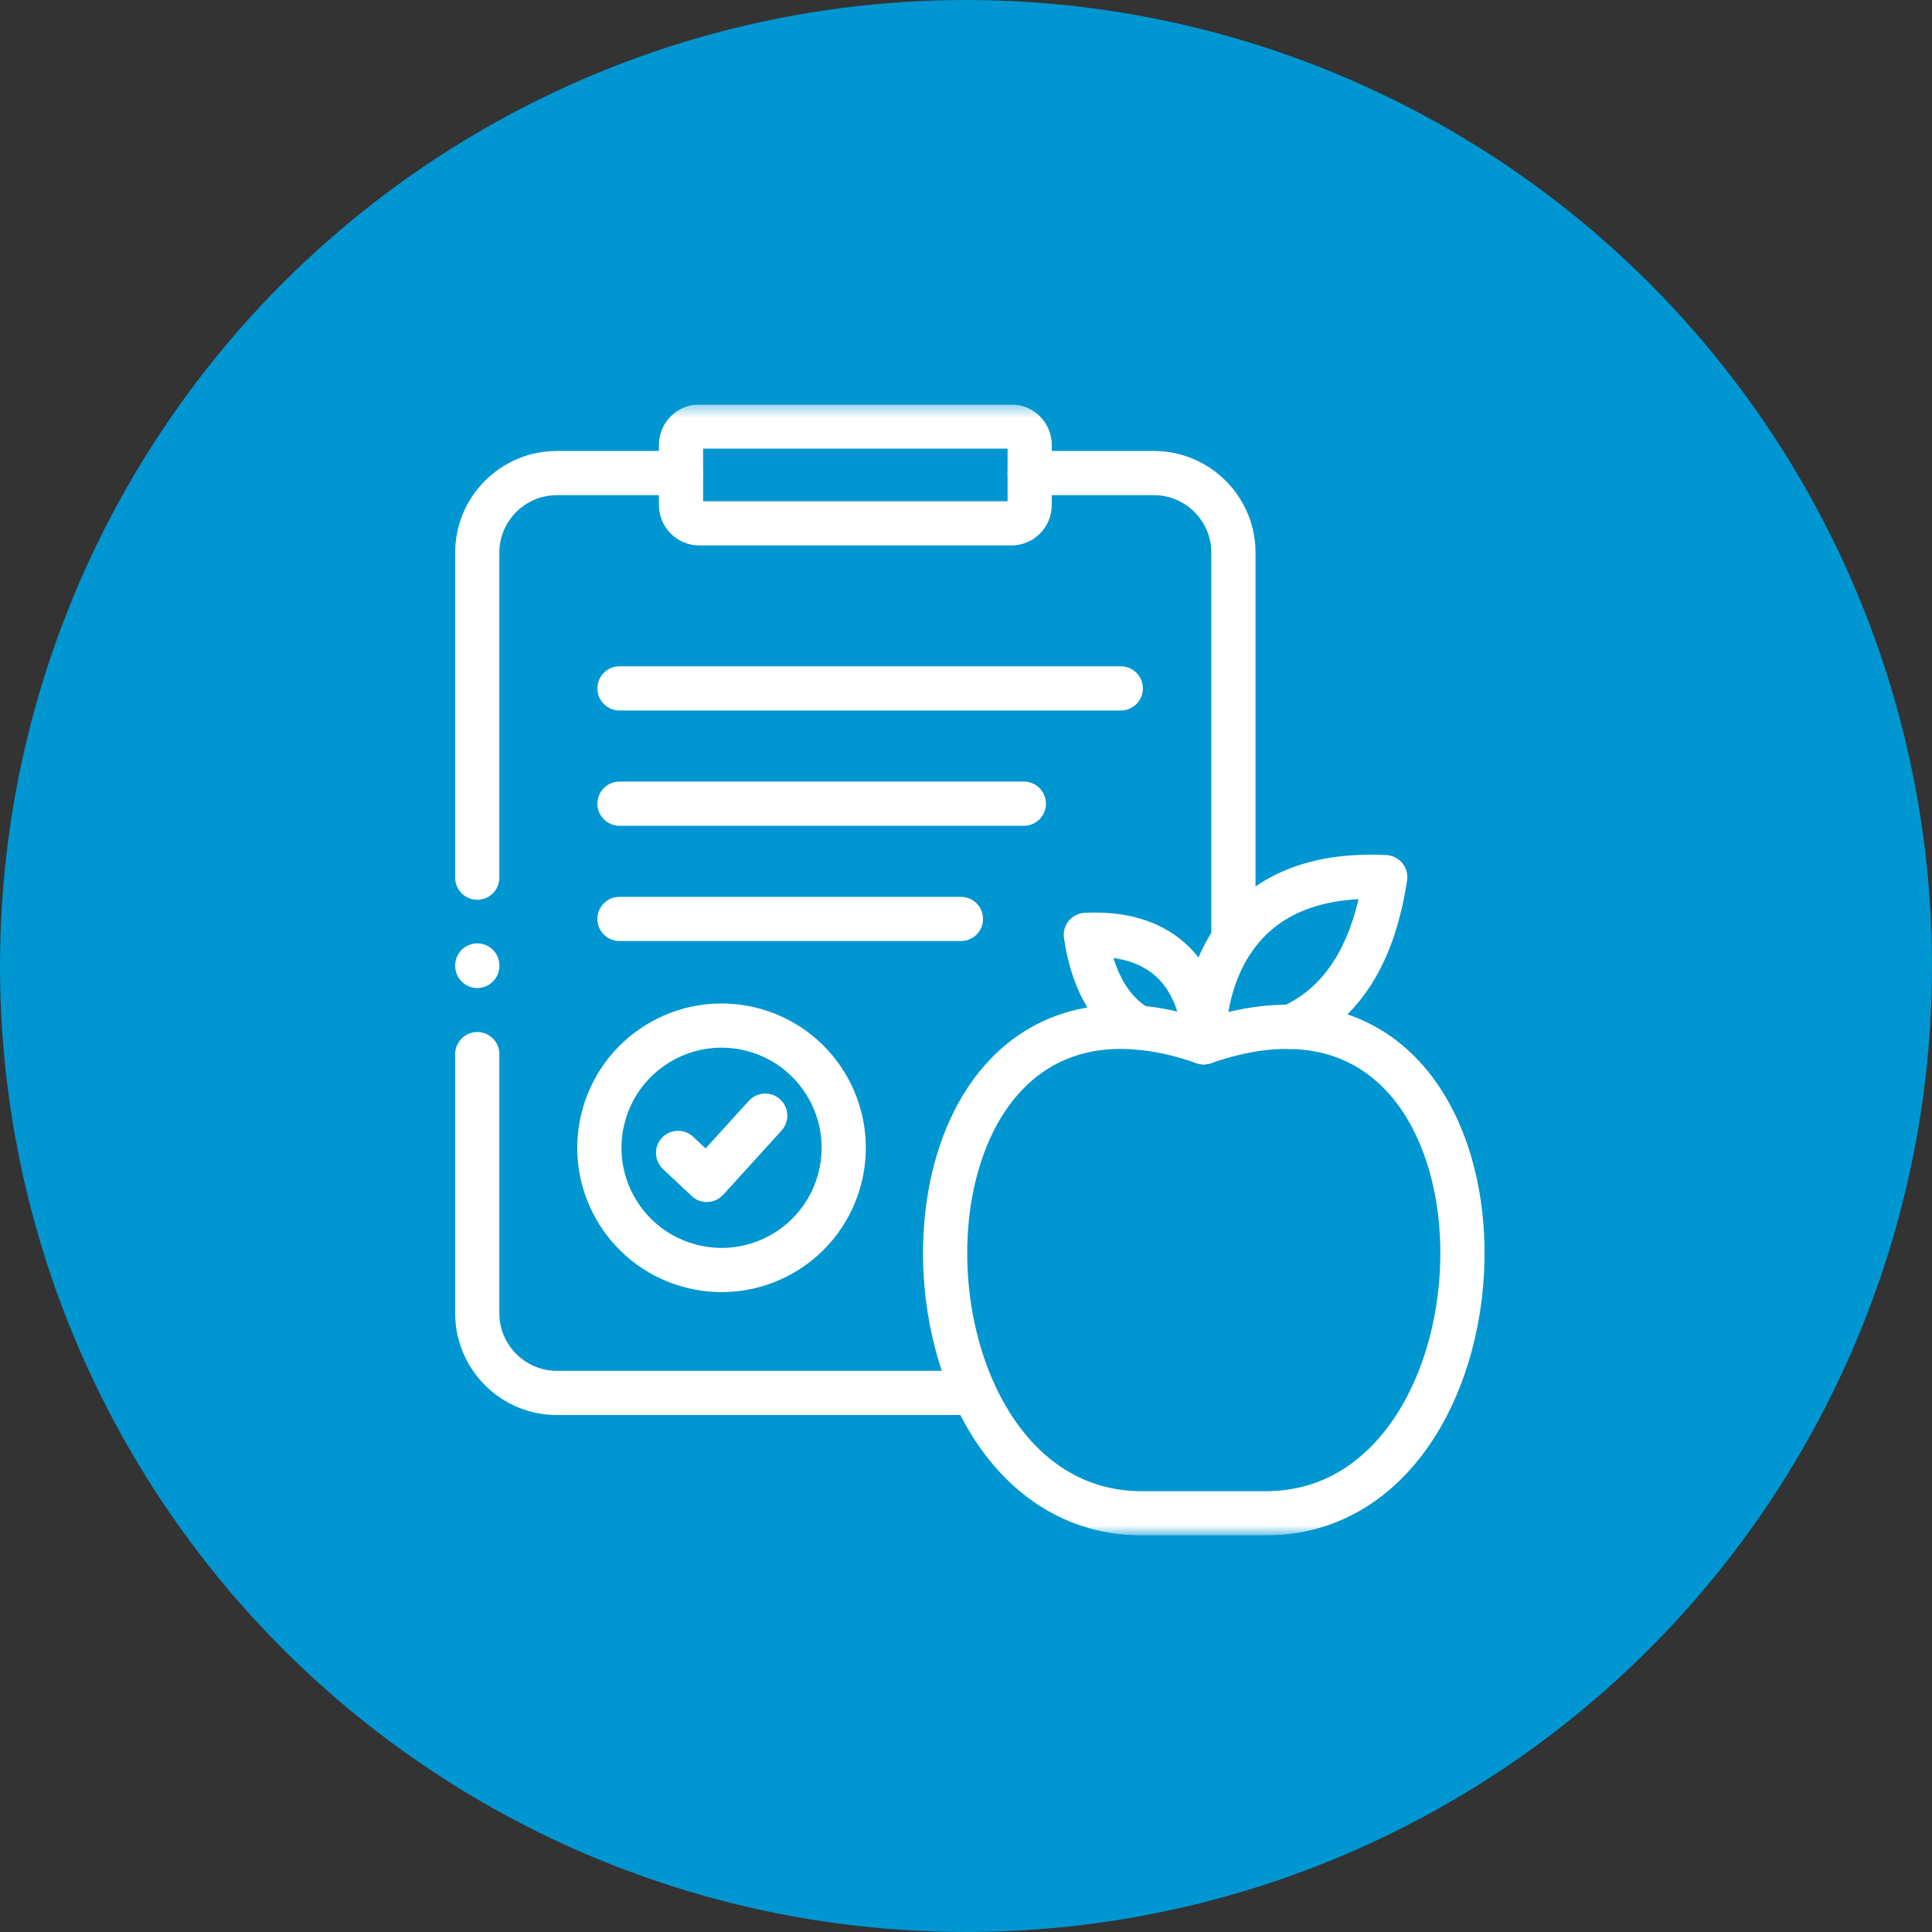 <svg width="164" height="164" viewBox="0 0 164 164" fill="none" xmlns="http://www.w3.org/2000/svg">
<rect x="0" y="0" width="164" height="164" fill="#333333" stroke="none"/>
<circle cx="82" cy="82" r="82" fill="#0096D1"/>
<g clip-path="url(#clip0_134_6483)">
<mask id="mask0_134_6483" style="mask-type:luminance" maskUnits="userSpaceOnUse" x="34" y="34" width="97" height="97">
<path d="M34.328 34.334H130.328V130.334H34.328V34.334Z" fill="white"/>
</mask>
<g mask="url(#mask0_134_6483)">
<path d="M40.514 74.503V46.898C40.514 43.193 43.547 40.158 47.255 40.158H57.806M82.69 118.239H47.255C43.547 118.239 40.514 115.204 40.514 111.494V89.48M87.403 40.158H97.959C101.667 40.158 104.7 43.193 104.7 46.898V79.749" stroke="white" stroke-width="3.752" stroke-miterlimit="10" stroke-linecap="round" stroke-linejoin="round"/>
<path d="M51.153 95.061C52.465 89.485 58.043 86.025 63.622 87.333C69.195 88.64 72.653 94.226 71.346 99.801C70.039 105.382 64.456 108.842 58.883 107.529C53.305 106.222 49.846 100.641 51.153 95.061Z" stroke="white" stroke-width="3.752" stroke-miterlimit="10" stroke-linecap="round" stroke-linejoin="round"/>
<path d="M52.586 58.436H95.14" stroke="white" stroke-width="3.752" stroke-miterlimit="10" stroke-linecap="round" stroke-linejoin="round"/>
<path d="M52.586 68.221H86.91" stroke="white" stroke-width="3.752" stroke-miterlimit="10" stroke-linecap="round" stroke-linejoin="round"/>
<path d="M57.56 97.867L59.999 100.158L64.956 94.705" stroke="white" stroke-width="3.752" stroke-miterlimit="10" stroke-linecap="round" stroke-linejoin="round"/>
<path d="M59.365 36.209H85.849C86.704 36.209 87.405 36.911 87.405 37.767V42.869C87.405 43.724 86.704 44.426 85.849 44.426H59.365C58.51 44.426 57.809 43.724 57.809 42.869V37.767C57.809 36.911 58.51 36.209 59.365 36.209Z" stroke="white" stroke-width="3.752" stroke-miterlimit="10" stroke-linecap="round" stroke-linejoin="round"/>
<path d="M52.586 78.005H81.571" stroke="white" stroke-width="3.752" stroke-miterlimit="10" stroke-linecap="round" stroke-linejoin="round"/>
<path d="M102.182 88.476C73.722 78.516 73.962 128.459 96.944 128.459H102.182H107.426C130.408 128.459 130.647 78.516 102.187 88.476H102.182Z" stroke="white" stroke-width="3.752" stroke-miterlimit="10" stroke-linecap="round" stroke-linejoin="round"/>
<path d="M102.176 88.475C102.223 88.47 102.547 78.855 92.172 79.36C92.719 83.028 94.116 85.759 96.618 87.232" stroke="white" stroke-width="3.752" stroke-miterlimit="10" stroke-linecap="round" stroke-linejoin="round"/>
<path d="M102.184 88.476C102.184 88.476 101.509 73.668 117.585 74.455C116.655 80.641 114.158 85.09 109.584 87.168" stroke="white" stroke-width="3.752" stroke-miterlimit="10" stroke-linecap="round" stroke-linejoin="round"/>
<path d="M40.514 81.992V81.955" stroke="white" stroke-width="3.752" stroke-miterlimit="10" stroke-linecap="round" stroke-linejoin="round"/>
</g>
</g>
<defs>
<clipPath id="clip0_134_6483">
<rect width="96" height="96" fill="white" transform="translate(34.334 34.333)"/>
</clipPath>
</defs>
</svg>
